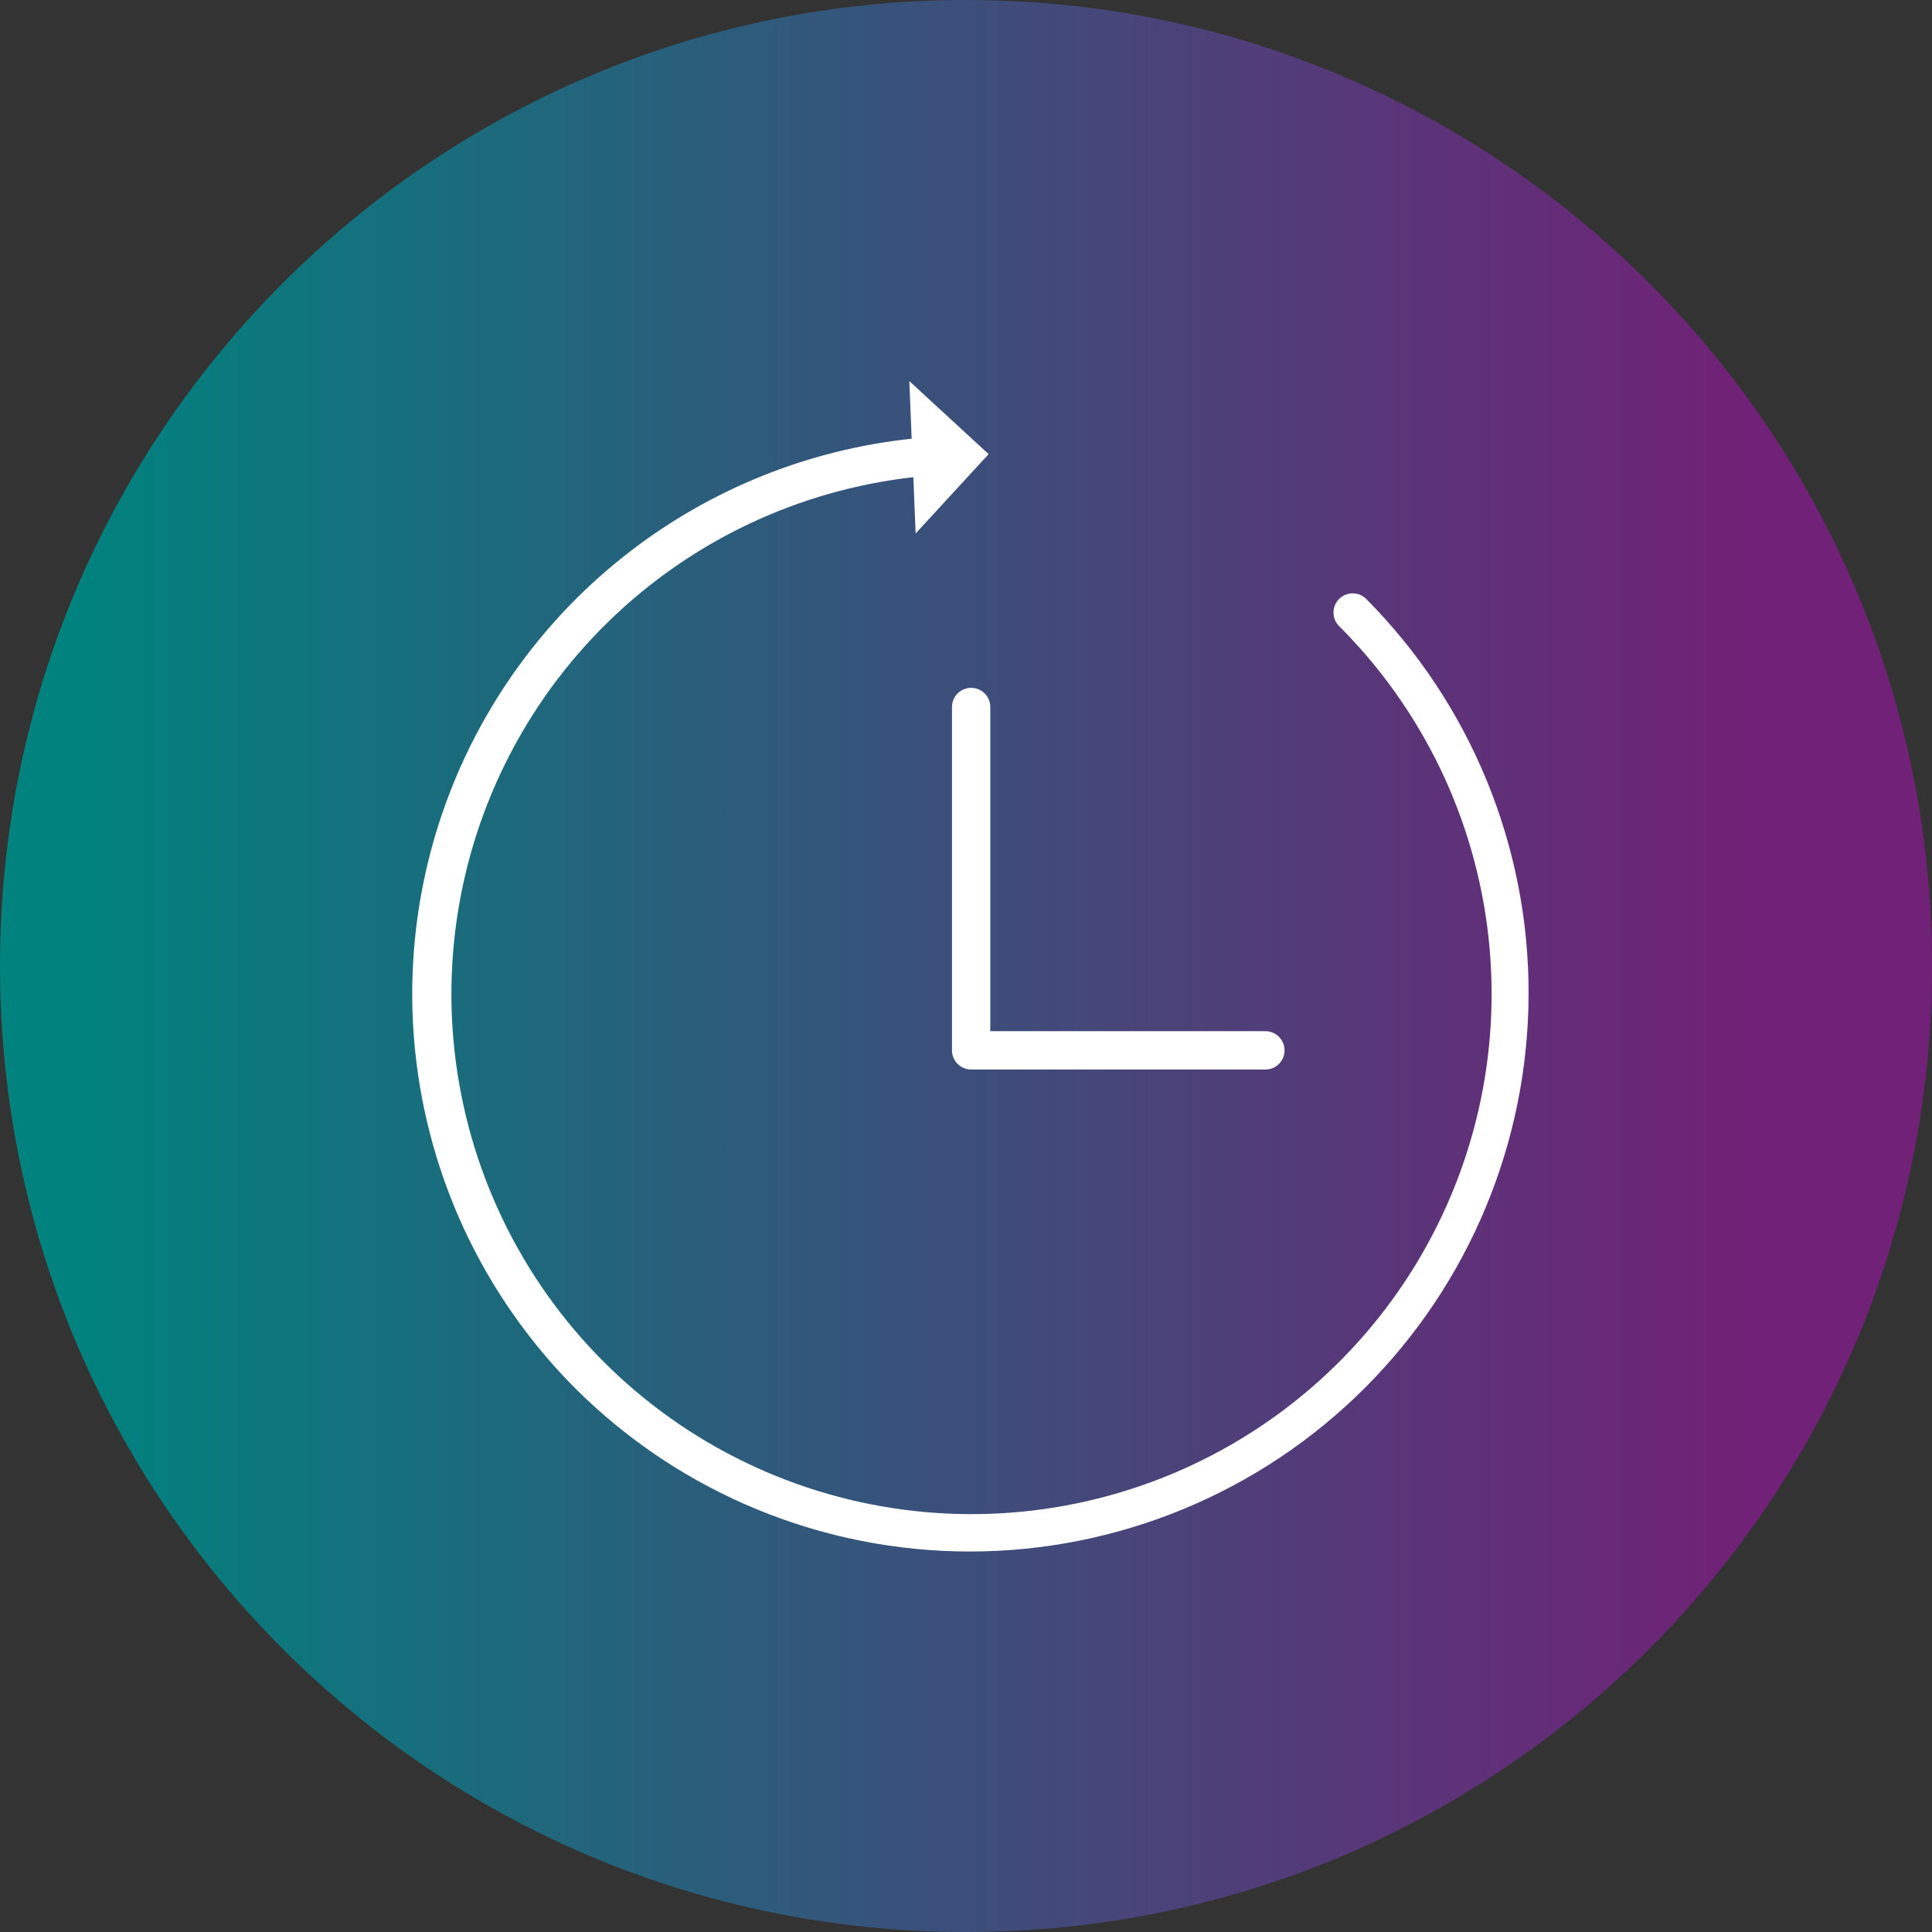 <svg width="70" height="70" viewBox="0 0 70 70" fill="none" xmlns="http://www.w3.org/2000/svg">
<rect x="0" y="0" width="70" height="70" fill="#333333" stroke="none"/>
<g clip-path="url(#clip0_13925_10558)">
<path d="M70 35C70 15.67 54.33 7.40432e-08 35 4.76995e-08C15.67 2.13558e-08 5.66894e-06 15.67 3.65199e-06 35C1.63505e-06 54.33 15.67 70 35 70C54.33 70 70 54.33 70 35Z" fill="url(#paint0_linear_13925_10558)"/>
<path d="M21.047 50.154C18.363 47.474 16.498 44.085 15.669 40.383C14.84 36.681 15.081 32.82 16.365 29.251C17.649 25.681 19.923 22.551 22.92 20.226C25.917 17.901 29.514 16.477 33.291 16.12L33.221 14.4L35.467 16.469L33.4 18.715L33.331 17.013C29.014 17.438 24.97 19.319 21.865 22.349C18.761 25.378 16.78 29.374 16.249 33.679C15.718 37.984 16.668 42.341 18.944 46.034C21.22 49.727 24.685 52.535 28.77 53.995C32.854 55.456 37.314 55.482 41.416 54.07C45.517 52.658 49.015 49.892 51.335 46.226C53.654 42.561 54.657 38.215 54.177 33.904C53.697 29.593 51.763 25.573 48.695 22.508C48.611 22.424 48.564 22.311 48.564 22.193C48.564 22.075 48.611 21.962 48.695 21.878C48.778 21.795 48.891 21.748 49.009 21.748C49.127 21.748 49.24 21.795 49.324 21.878C53.053 25.632 55.142 30.712 55.134 36.003C55.125 41.294 53.019 46.367 49.278 50.108C45.536 53.85 40.464 55.956 35.172 55.965C29.881 55.973 24.801 53.884 21.047 50.154ZM35.185 38.501C35.067 38.5 34.955 38.453 34.871 38.37C34.788 38.286 34.742 38.173 34.742 38.056V25.616C34.742 25.499 34.788 25.386 34.872 25.302C34.955 25.219 35.068 25.172 35.186 25.172C35.303 25.172 35.416 25.219 35.5 25.302C35.583 25.386 35.63 25.499 35.63 25.616V37.613H45.848C45.966 37.613 46.079 37.66 46.162 37.743C46.246 37.826 46.292 37.939 46.292 38.057C46.292 38.175 46.246 38.288 46.162 38.371C46.079 38.454 45.966 38.501 45.848 38.501L35.185 38.501Z" fill="white"/>
<path fill-rule="evenodd" clip-rule="evenodd" d="M32.947 13.808L35.82 16.454L33.175 19.329L33.092 17.289C28.93 17.758 25.041 19.599 22.04 22.527C18.976 25.517 17.021 29.46 16.497 33.709C15.973 37.958 16.911 42.258 19.157 45.903C21.403 49.547 24.823 52.318 28.854 53.759C32.885 55.201 37.286 55.227 41.334 53.833C45.382 52.44 48.834 49.709 51.123 46.092C53.413 42.474 54.402 38.185 53.928 33.931C53.455 29.676 51.547 25.71 48.518 22.684C48.388 22.554 48.314 22.377 48.314 22.193C48.314 22.008 48.388 21.831 48.518 21.701C48.648 21.571 48.825 21.498 49.009 21.498C49.194 21.498 49.37 21.571 49.501 21.701C53.277 25.502 55.393 30.645 55.384 36.003C55.375 41.361 53.243 46.496 49.454 50.285C45.666 54.073 40.53 56.205 35.172 56.214C29.815 56.223 24.672 54.107 20.871 50.331C18.154 47.617 16.264 44.185 15.425 40.437C14.585 36.689 14.83 32.78 16.13 29.166C17.43 25.552 19.732 22.382 22.767 20.028C25.739 17.722 29.294 16.292 33.031 15.895L32.947 13.808ZM33.495 14.992L33.55 16.347L33.314 16.369C29.585 16.721 26.033 18.127 23.073 20.423C20.113 22.719 17.868 25.81 16.601 29.335C15.332 32.86 15.094 36.673 15.913 40.328C16.731 43.983 18.573 47.33 21.224 49.977C24.931 53.659 29.946 55.723 35.172 55.714C40.397 55.706 45.406 53.626 49.101 49.931C52.796 46.236 54.875 41.227 54.884 36.002C54.892 30.777 52.829 25.761 49.147 22.054C49.11 22.018 49.061 21.998 49.009 21.998C48.958 21.998 48.908 22.018 48.871 22.055C48.835 22.091 48.814 22.141 48.814 22.193C48.814 22.244 48.835 22.294 48.871 22.33C51.98 25.436 53.939 29.508 54.425 33.876C54.911 38.243 53.896 42.646 51.546 46.359C49.196 50.073 45.652 52.876 41.497 54.306C37.342 55.737 32.824 55.71 28.686 54.23C24.548 52.751 21.037 49.906 18.731 46.165C16.426 42.424 15.463 38.009 16 33.648C16.538 29.286 18.545 25.238 21.691 22.169C24.836 19.1 28.933 17.194 33.306 16.764L33.57 16.738L33.625 18.101L35.114 16.483L33.495 14.992ZM35.186 25.422C35.134 25.422 35.085 25.442 35.048 25.479C35.012 25.515 34.992 25.564 34.992 25.616V38.055C34.992 38.107 35.012 38.156 35.048 38.193C35.085 38.229 35.134 38.25 35.186 38.25C35.186 38.25 35.186 38.25 35.186 38.25L45.848 38.251C45.9 38.251 45.949 38.23 45.986 38.194C46.022 38.157 46.042 38.108 46.042 38.057C46.042 38.005 46.022 37.956 45.986 37.919C45.949 37.883 45.9 37.862 45.848 37.862H35.38V25.616C35.38 25.564 35.359 25.515 35.323 25.479C35.287 25.442 35.237 25.422 35.186 25.422ZM34.695 25.125C34.825 24.995 35.002 24.922 35.186 24.922C35.37 24.922 35.546 24.995 35.677 25.125C35.807 25.255 35.88 25.432 35.88 25.616V37.362H45.848C46.032 37.362 46.209 37.435 46.339 37.566C46.469 37.696 46.542 37.873 46.542 38.057C46.542 38.241 46.469 38.417 46.339 38.547C46.209 38.678 46.032 38.751 45.848 38.751L35.185 38.75L35.184 38.75C35 38.75 34.824 38.676 34.694 38.546C34.565 38.416 34.492 38.239 34.492 38.055V25.616C34.492 25.432 34.565 25.255 34.695 25.125Z" fill="white"/>
</g>
<defs>
<linearGradient id="paint0_linear_13925_10558" x1="2.625" y1="35.688" x2="69.75" y2="35.688" gradientUnits="userSpaceOnUse">
<stop stop-color="#00827E"/>
<stop offset="0.905" stop-color="#712177"/>
</linearGradient>
<clipPath id="clip0_13925_10558">
<rect width="70" height="70" fill="white"/>
</clipPath>
</defs>
</svg>
